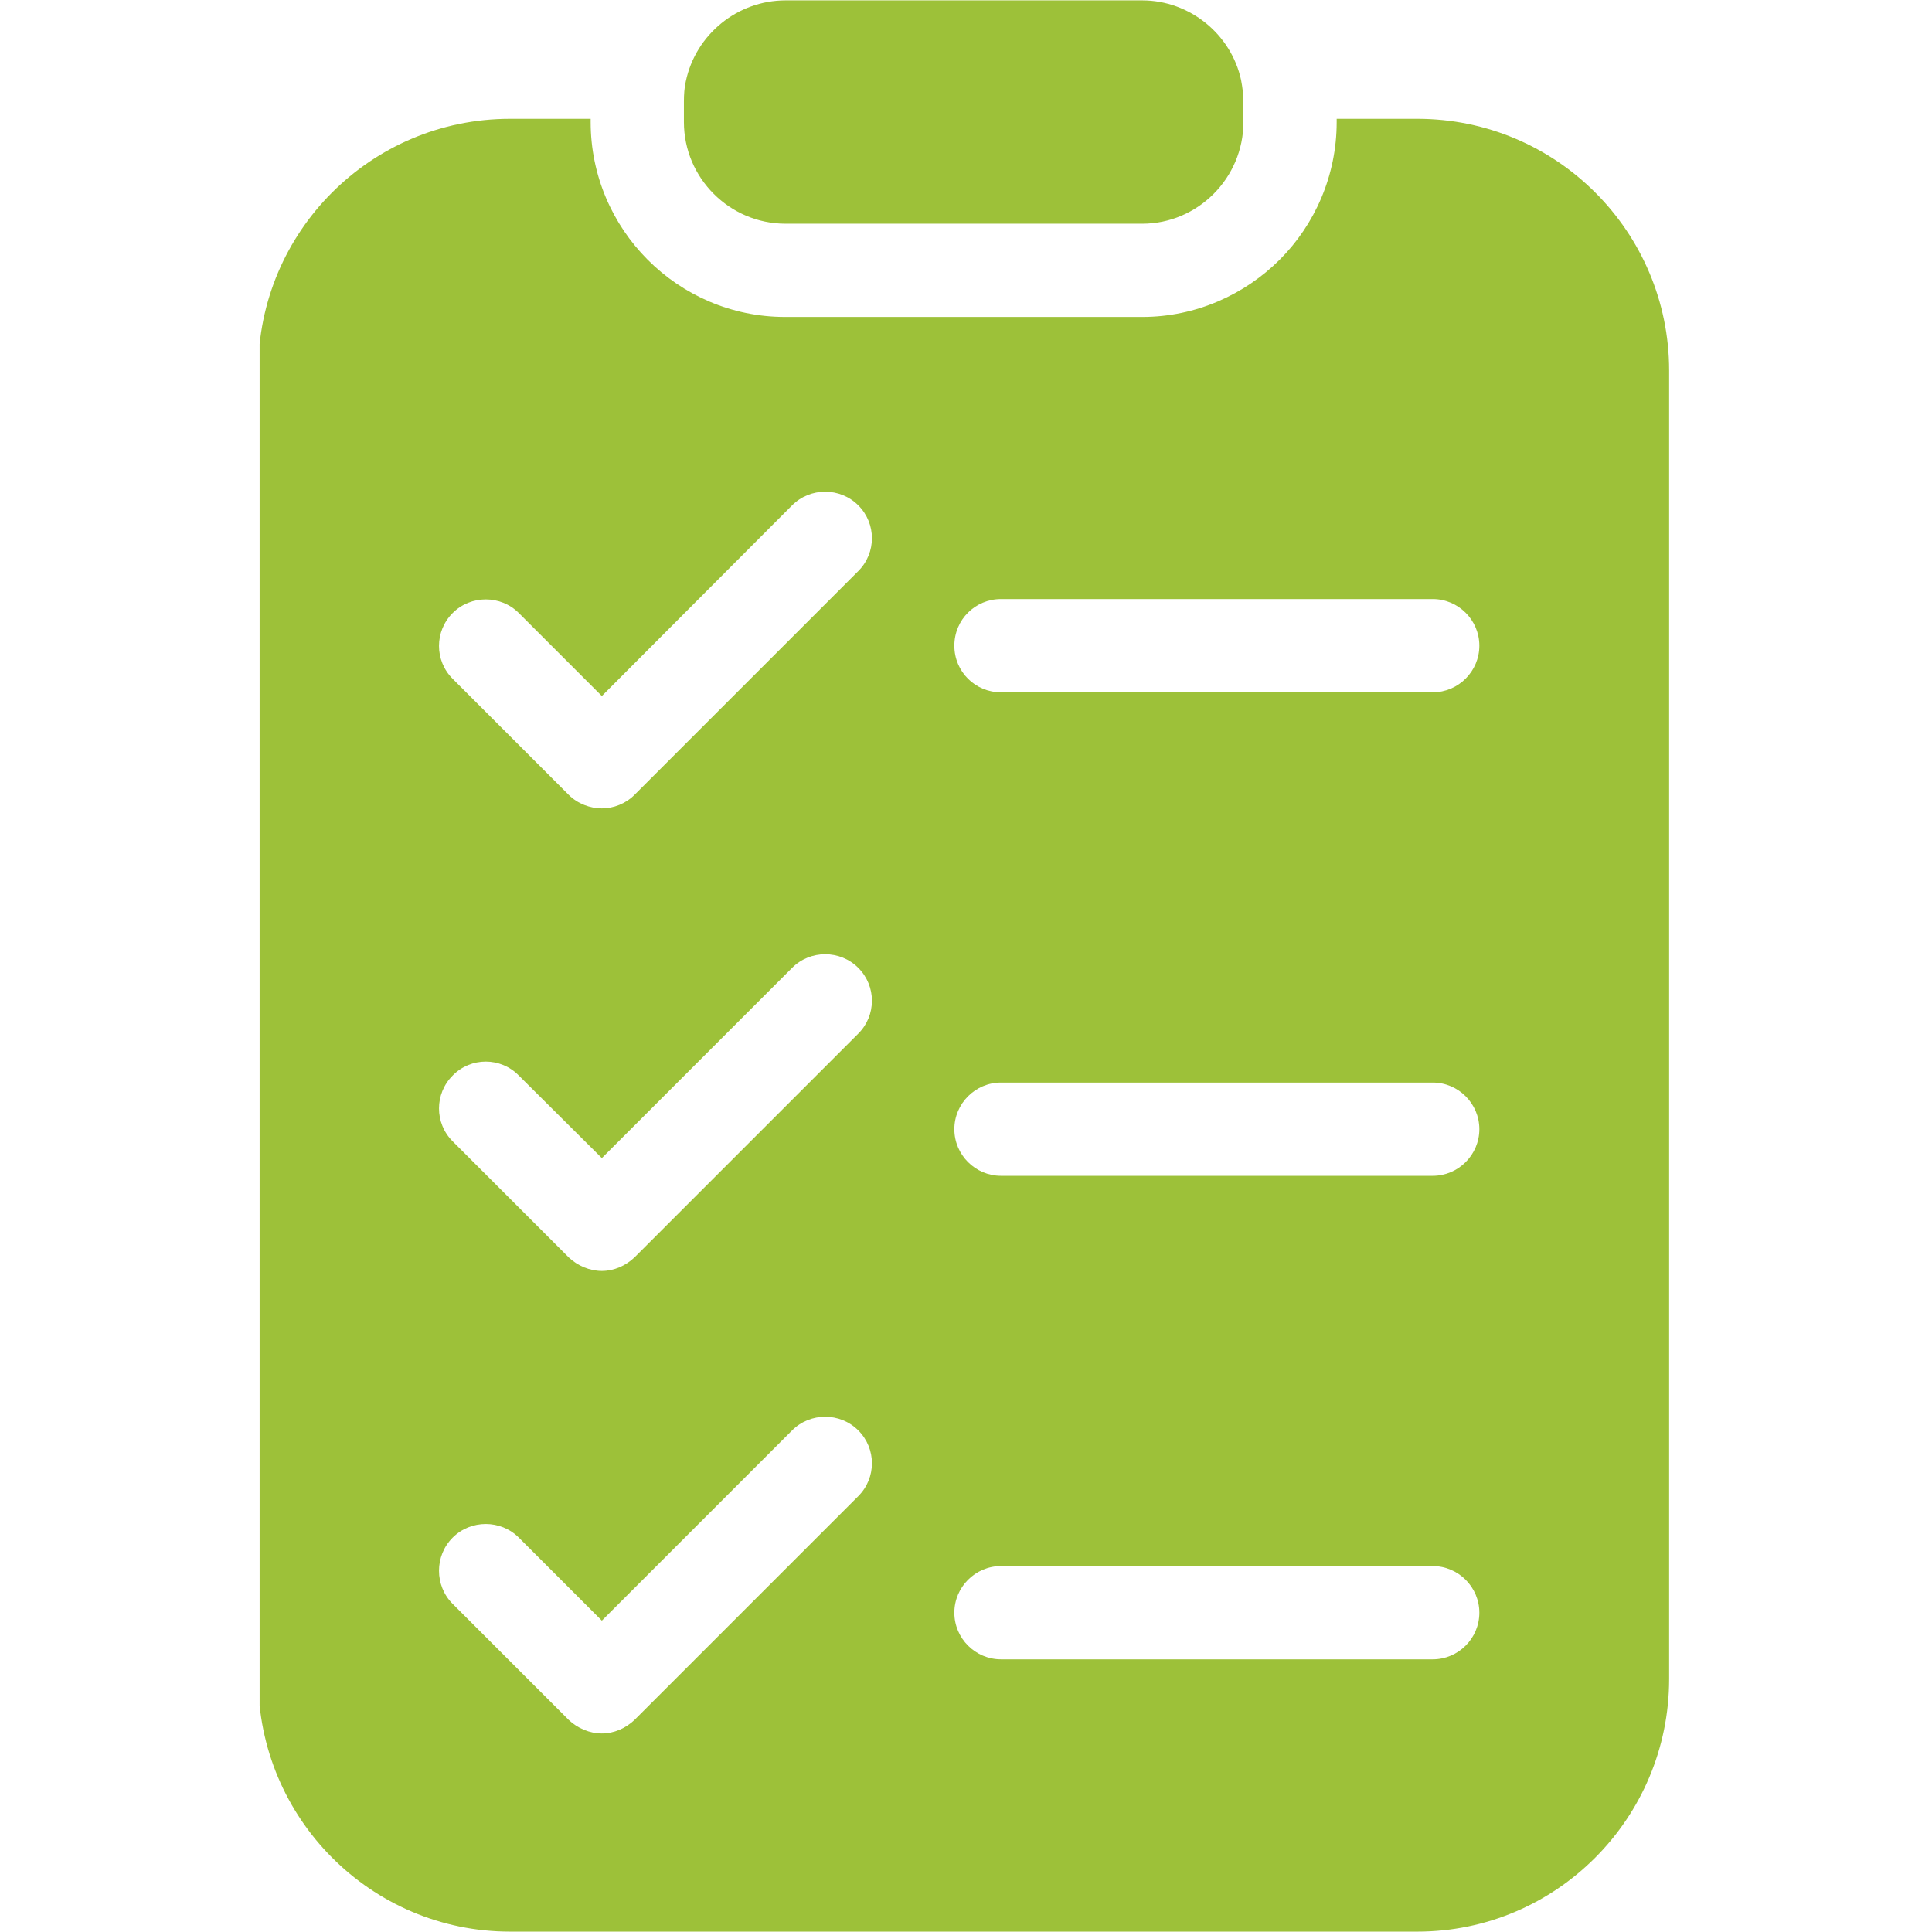 <svg xmlns="http://www.w3.org/2000/svg" xmlns:xlink="http://www.w3.org/1999/xlink" width="1080" zoomAndPan="magnify" viewBox="0 0 810 810" height="1080" preserveAspectRatio="xMidYMid meet" version="1.0"><defs><clipPath id="5ec7d4bf5a"><path d="M 108.844 0 L 700 0 L 700 810 L 108.844 810 Z M 108.844 0 " clip-rule="nonzero"/></clipPath></defs><g clip-path="url(#5ec7d4bf5a)"><path fill="#9dc139" d="M 594.227 49.809 L 560.41 49.809 L 560.41 51.176 C 560.41 73.656 551.223 94.184 536.559 108.844 C 521.898 123.504 501.371 132.887 478.891 132.887 L 329.152 132.887 C 284.191 132.887 247.637 96.137 247.637 51.176 L 247.637 49.809 L 213.816 49.809 C 155.562 49.809 108.258 97.113 108.258 155.367 L 108.258 703.895 C 108.258 762.344 155.562 809.844 213.816 809.844 L 594.227 809.844 C 652.48 809.844 699.789 762.344 699.789 703.895 L 699.789 155.367 C 699.789 97.113 652.48 49.809 594.227 49.809 Z M 359.844 627.266 L 266.012 721.094 C 262.297 724.613 257.41 726.766 252.328 726.766 C 247.246 726.766 242.164 724.613 238.449 721.094 L 189.773 672.422 C 182.148 664.797 182.148 652.285 189.773 644.66 C 197.398 637.039 209.91 637.039 217.531 644.66 L 252.328 679.457 L 332.086 599.699 C 339.707 592.078 352.219 592.078 359.844 599.699 C 367.469 607.324 367.469 619.641 359.844 627.266 Z M 359.844 433.344 L 266.012 527.176 C 262.297 530.695 257.41 532.848 252.328 532.848 C 247.246 532.848 242.164 530.695 238.449 527.176 L 189.773 478.5 C 182.148 470.879 182.148 458.562 189.773 450.938 C 197.398 443.121 209.91 443.121 217.531 450.938 L 252.328 485.539 L 332.086 405.781 C 339.707 398.156 352.219 398.156 359.844 405.781 C 367.469 413.406 367.469 425.723 359.844 433.344 Z M 359.844 239.426 L 266.012 333.258 C 262.297 336.973 257.215 338.926 252.328 338.926 C 247.441 338.926 242.164 336.973 238.449 333.258 L 189.773 284.582 C 182.148 276.961 182.148 264.645 189.773 257.02 C 197.398 249.395 209.91 249.395 217.531 257.02 L 252.328 291.816 L 332.086 211.863 C 339.707 204.238 352.219 204.238 359.844 211.863 C 367.469 219.488 367.469 231.801 359.844 239.426 Z M 600.68 695.684 L 419.66 695.684 C 408.91 695.684 400.113 686.887 400.113 676.133 C 400.113 665.383 408.91 656.586 419.66 656.586 L 600.68 656.586 C 611.43 656.586 620.227 665.383 620.227 676.133 C 620.227 686.887 611.43 695.684 600.68 695.684 Z M 600.68 492.969 L 419.66 492.969 C 408.91 492.969 400.113 484.172 400.113 473.418 C 400.113 462.668 408.91 453.871 419.66 453.871 L 600.68 453.871 C 611.43 453.871 620.227 462.668 620.227 473.418 C 620.227 484.172 611.43 492.969 600.68 492.969 Z M 600.68 290.254 L 419.66 290.254 C 408.91 290.254 400.113 281.652 400.113 270.703 C 400.113 259.758 408.91 251.156 419.66 251.156 L 600.68 251.156 C 611.43 251.156 620.227 259.953 620.227 270.703 C 620.227 281.457 611.43 290.254 600.68 290.254 Z M 286.734 51.176 L 286.734 42.574 C 286.734 39.645 286.93 36.711 287.516 34.168 C 291.621 14.426 309.215 0.156 329.348 0.156 L 478.891 0.156 C 498.832 0.156 516.23 14.426 520.336 33.582 C 520.922 36.711 521.312 39.645 521.312 42.574 L 521.312 51.176 C 521.312 74.633 502.156 93.793 478.891 93.793 L 329.348 93.793 C 305.891 93.793 286.734 74.633 286.734 51.176 Z M 286.734 51.176 " fill-opacity="1" fill-rule="nonzero"/></g></svg>